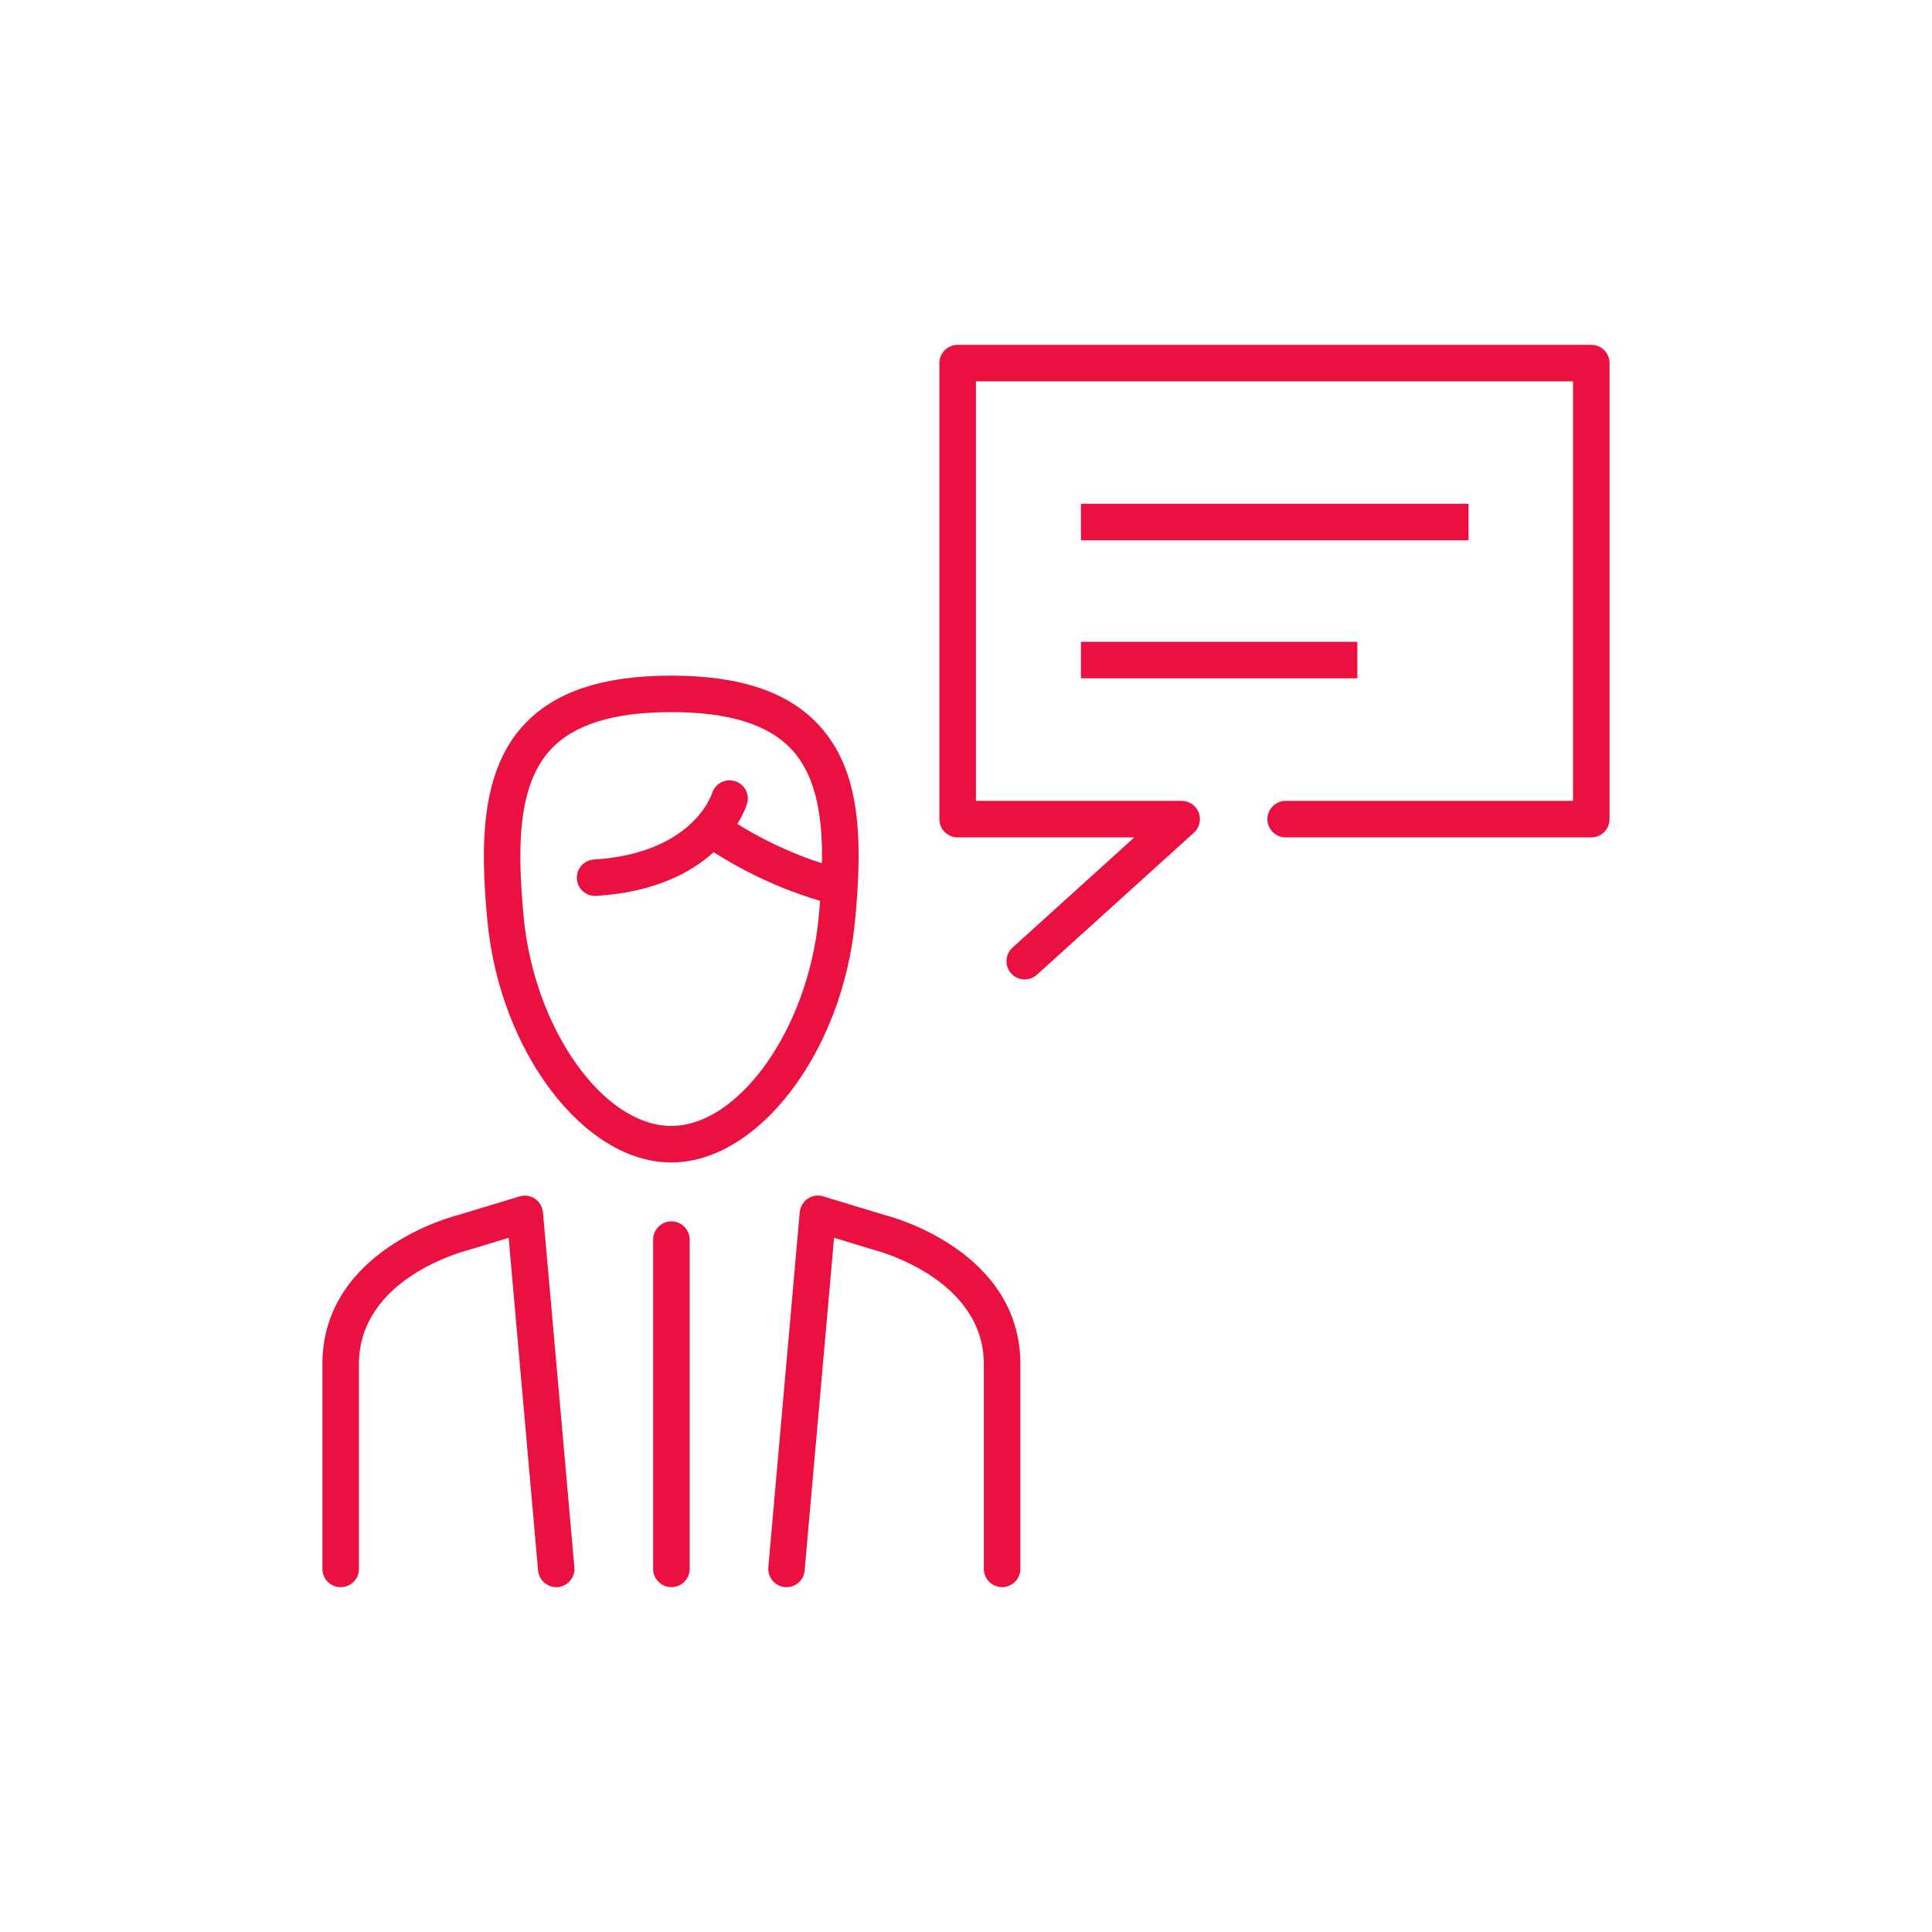 <?xml version="1.0" encoding="utf-8"?>
<!-- Generator: Adobe Illustrator 16.0.0, SVG Export Plug-In . SVG Version: 6.00 Build 0)  -->
<!DOCTYPE svg PUBLIC "-//W3C//DTD SVG 1.1//EN" "http://www.w3.org/Graphics/SVG/1.1/DTD/svg11.dtd">
<svg version="1.1" id="Calque_1" xmlns="http://www.w3.org/2000/svg" xmlns:xlink="http://www.w3.org/1999/xlink" x="0px" y="0px"
	 width="50px" height="50px" viewBox="0 0 50 50" enable-background="new 0 0 50 50" xml:space="preserve">
<g>
	<g>
		<path fill="#EA1140" d="M20.356,41.076c-0.014,0-0.028-0.001-0.042-0.002c-0.26-0.023-0.452-0.253-0.43-0.513l0.813-9.188
			c0.013-0.142,0.088-0.27,0.206-0.35c0.117-0.08,0.266-0.103,0.401-0.061l1.602,0.485c0.121,0.03,3.501,0.907,3.501,3.854v5.301
			c0,0.261-0.211,0.473-0.473,0.473c-0.261,0-0.473-0.212-0.473-0.473v-5.301c0-2.217-2.779-2.937-2.808-2.943l-1.067-0.324
			l-0.762,8.609C20.805,40.891,20.599,41.076,20.356,41.076z M14.396,41.076c-0.242,0-0.448-0.186-0.471-0.432l-0.761-8.609
			l-1.046,0.317c-0.137,0.035-2.828,0.744-2.828,2.95v5.301c0,0.261-0.212,0.473-0.473,0.473c-0.262,0-0.473-0.212-0.473-0.473
			v-5.301c0-2.947,3.378-3.824,3.521-3.86l1.58-0.479c0.136-0.041,0.283-0.02,0.401,0.061s0.193,0.208,0.206,0.35l0.813,9.188
			c0.023,0.26-0.169,0.489-0.429,0.513C14.423,41.075,14.409,41.076,14.396,41.076z M17.376,41.076
			c-0.261,0-0.473-0.212-0.473-0.473v-8.521c0-0.261,0.212-0.473,0.473-0.473c0.262,0,0.473,0.212,0.473,0.473v8.521
			C17.849,40.864,17.638,41.076,17.376,41.076z"/>
		<path fill="#EA1140" d="M17.371,30.085c-2.256,0-4.435-2.864-4.757-6.253c-0.181-1.898-0.193-3.824,0.922-5.05
			c0.793-0.873,2.048-1.297,3.835-1.297s3.042,0.424,3.835,1.296c1.053,1.157,1.13,2.855,0.923,5.05
			C21.807,27.221,19.628,30.085,17.371,30.085z M17.371,18.43c-1.506,0-2.532,0.323-3.137,0.987
			c-0.867,0.954-0.839,2.643-0.68,4.325c0.273,2.875,2.057,5.397,3.816,5.397s3.544-2.522,3.817-5.397
			c0.159-1.683,0.187-3.372-0.681-4.325C19.903,18.753,18.877,18.43,17.371,18.43z"/>
		<path fill="#EA1140" d="M26.52,25.348c-0.129,0-0.257-0.052-0.351-0.155c-0.175-0.193-0.16-0.492,0.033-0.667l3.154-2.854h-4.572
			c-0.261,0-0.473-0.211-0.473-0.472V9.397c0-0.261,0.212-0.473,0.473-0.473h16.398c0.262,0,0.473,0.211,0.473,0.473V21.2
			c0,0.261-0.211,0.472-0.473,0.472h-7.909c-0.261,0-0.473-0.211-0.473-0.472c0-0.261,0.212-0.473,0.473-0.473h7.437V9.869H25.257
			v10.858h5.326c0.195,0,0.37,0.12,0.44,0.303c0.07,0.182,0.021,0.389-0.124,0.52l-4.063,3.676
			C26.746,25.308,26.633,25.348,26.52,25.348z M21.613,23.404c-0.04,0-0.08-0.005-0.12-0.016c-1.418-0.37-2.525-1.013-3.022-1.334
			c-0.581,0.526-1.528,1.039-3.04,1.132c-0.269,0.011-0.485-0.182-0.501-0.442c-0.017-0.26,0.182-0.484,0.442-0.5
			c2.531-0.157,3.037-1.654,3.058-1.718c0.078-0.247,0.343-0.387,0.589-0.311c0.248,0.076,0.389,0.334,0.315,0.583
			c-0.008,0.027-0.073,0.238-0.25,0.526c0.482,0.301,1.451,0.839,2.648,1.151c0.252,0.066,0.403,0.324,0.337,0.576
			C22.015,23.263,21.823,23.404,21.613,23.404z"/>
		<path fill="#EA1140" d="M35.128,17.555h-7.153v-0.945h7.153V17.555z M38.006,13.982H27.975v-0.945h10.031V13.982z"/>
	</g>
</g>
</svg>
